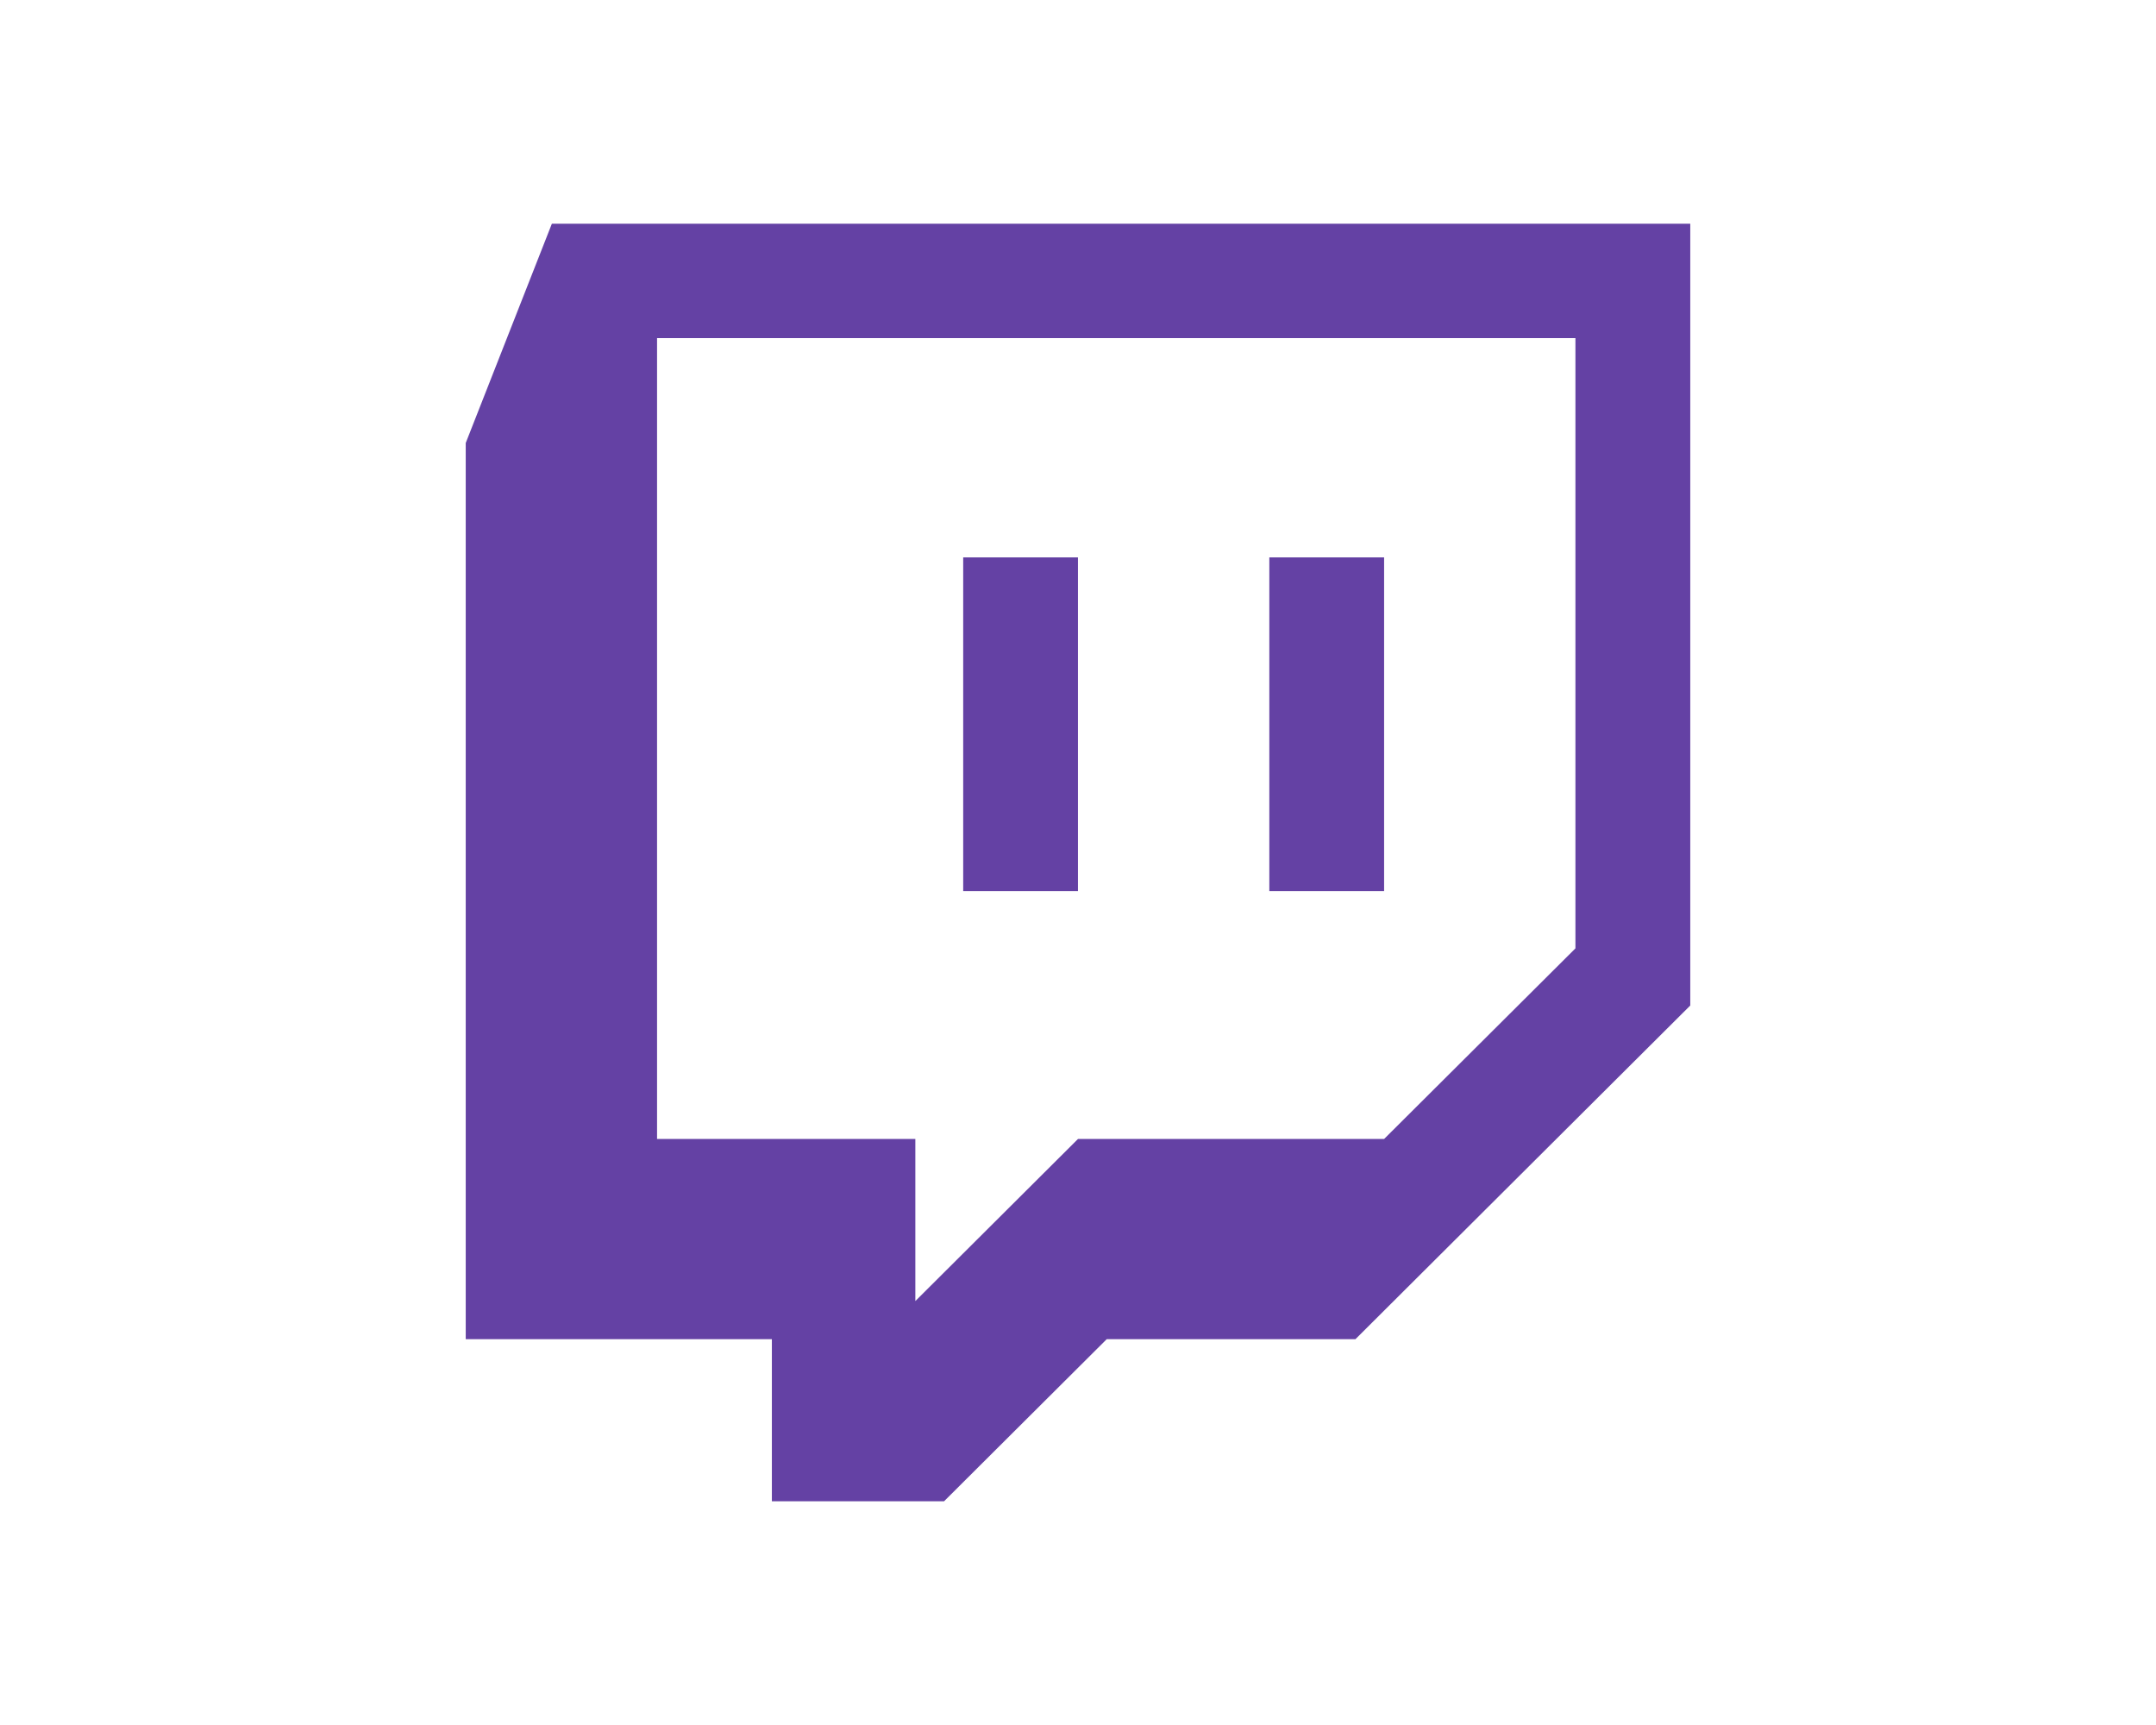 <?xml version="1.0" encoding="UTF-8" standalone="no"?>
<svg
   version="1.1"
   id="svg1"
   sodipodi:docname="twitch-icon.svg"
   width="180"
   height="144"
   inkscape:version="1.4 (e7c3feb100, 2024-10-09)"
   xmlns:inkscape="http://www.inkscape.org/namespaces/inkscape"
   xmlns:sodipodi="http://sodipodi.sourceforge.net/DTD/sodipodi-0.dtd"
   xmlns="http://www.w3.org/2000/svg"
   xmlns:svg="http://www.w3.org/2000/svg">
  <defs
     id="defs1" />
  <sodipodi:namedview
     id="namedview1"
     pagecolor="#ffffff"
     bordercolor="#000000"
     borderopacity="0.25"
     inkscape:showpageshadow="2"
     inkscape:pageopacity="0.0"
     inkscape:pagecheckerboard="true"
     inkscape:deskcolor="#d1d1d1"
     inkscape:zoom="2.5791906"
     inkscape:cx="45.363069"
     inkscape:cy="119.41731"
     inkscape:window-width="1648"
     inkscape:window-height="961"
     inkscape:window-x="0"
     inkscape:window-y="0"
     inkscape:window-maximized="1"
     inkscape:current-layer="svg1" />
  <path
     d="m 46.074,18.675 -7.191,18.305 v 74.813 h 25.559 v 13.531 h 14.376 l 13.579,-13.531 H 113.163 L 141.117,83.938 V 18.675 Z M 131.533,79.165 115.556,95.08 H 89.999 l -13.579,13.531 v -13.531 h -21.564 V 28.224 h 76.673 v 50.942 z M 115.556,46.531 v 27.855 h -9.582 V 46.531 Z m -25.559,0 v 27.855 h -9.582 V 46.531 Z"
     fill="#6441a4"
     fill-rule="evenodd"
     id="path1"
     style="stroke-width:1.669" />
</svg>
